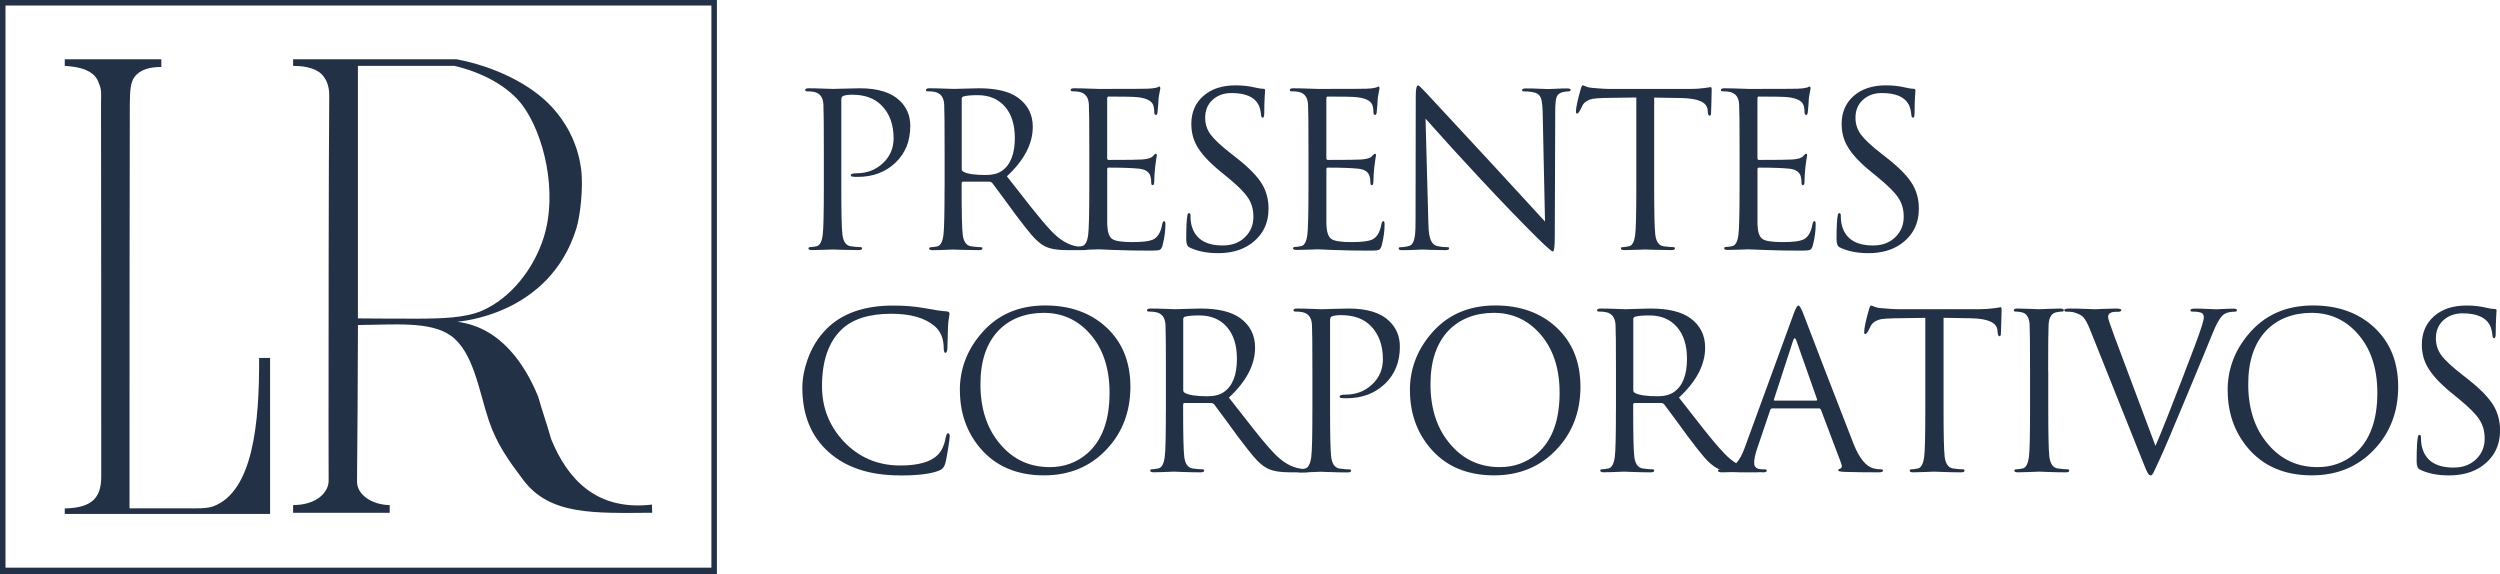 <?xml version="1.0" encoding="UTF-8"?><svg id="a" xmlns="http://www.w3.org/2000/svg" viewBox="0 0 503.83 115.73"><defs><style>.b,.c{fill:#233147;}.c{fill-rule:evenodd;}</style></defs><path class="c" d="M0,0V115.73H144.48V0H0ZM143.37,114.4H1.11V1.11H143.37V114.4ZM54.43,72.14h-2.21c.07,13.11-1.23,26.94-9.27,29.91-1.26,.47-3.52,.4-5.12,.4h-11.73c0-22.57,.02-75.17,.06-81.37,.02-2.82,.14-4.48,.95-5.57,1.19-1.59,3.24-2.01,5.4-2.01v-1.55H13.05v1.33c3.09,.16,6.07,.95,6.84,3.43,.66,1.37,.47,2.31,.47,4.14,0,4.65,.08,72.46,.04,75.38-.06,4.02-1.8,6.13-7.35,6.23v1.11H54.43v-31.42Zm24.12,29.65c-3.4-.03-6.72-1.99-6.6-4.91,.06-3.7,.19-24.23,.19-31.38,7.23-.04,14.59-.82,18.74,2.17,4.56,3.29,5.63,11.09,7.62,17.04,1.62,4.86,4.17,8.33,6.98,12.05,5.35,7.09,14.19,6.66,25.96,6.58,0-.59-.05-1.06-.05-1.65-11.24,1.33-17.05-5.21-20.31-13.18-.81-2.88-1.81-5.7-2.62-8.57-2.52-6.18-7.4-13.96-16.29-15.09,0-.07,18.49-1.07,23.99-18.82,.76-2.44,1.46-8.32,.94-12.08-.76-5.5-3.28-9.54-5.79-12.29-4.37-4.79-11.79-8.29-19.27-9.71H59.07v1.33c2.72-.01,5.11,.62,6.2,2.21,.27,.4,1.11,1.49,1.08,3.84-.12,13.12-.14,51.89-.14,66.51,0,3.56,0,8.39,.02,11.04,.02,2.07-2.08,4.88-7.16,4.91v1.55h19.47v-1.55Zm-6.42-88.51h19.47c5.49,1.28,10.81,4.06,13.72,7.97,4.2,5.66,7.22,17.42,4.2,26.77-2.02,6.26-6.62,12.1-12.39,14.6-3.28,1.43-8.02,1.59-13.02,1.6-4.05,0-8.28-.01-11.98-.05V13.28Z"/><path class="b" d="M166.03,37.9v-7.59c0-5.26-.03-8.37-.09-9.32-.09-1.38-.71-2.2-1.85-2.46-.4-.09-.89-.13-1.47-.13-.23,0-.35-.09-.35-.26,0-.23,.23-.35,.69-.35,.78,0,1.79,.02,3.04,.07,1.25,.04,1.86,.06,1.83,.06,.23,0,1.01-.02,2.33-.06,1.32-.04,2.36-.07,3.11-.07,3.62,0,6.3,.82,8.02,2.46,1.44,1.35,2.16,3.06,2.16,5.13,0,3.05-1,5.52-3,7.42-2,1.9-4.54,2.85-7.61,2.85-.46,0-.76-.01-.91-.04-.32,0-.47-.1-.47-.3,0-.26,.39-.39,1.16-.39,2.1,0,3.87-.68,5.31-2.03,1.44-1.35,2.16-3.02,2.16-5,0-2.79-.81-5-2.42-6.64-1.41-1.44-3.38-2.16-5.91-2.16-.83,0-1.45,.09-1.86,.26-.23,.09-.35,.36-.35,.82v17.73c0,4.97,.07,8.1,.22,9.36,.17,1.44,.73,2.23,1.68,2.37,.83,.12,1.48,.17,1.94,.17,.23,0,.35,.09,.35,.26,0,.23-.23,.34-.69,.34-.98,0-2.14-.02-3.47-.06-1.34-.04-1.95-.06-1.83-.06,.06,0-.49,.02-1.64,.06-1.15,.04-1.98,.06-2.5,.06-.46,0-.69-.12-.69-.34,0-.17,.14-.26,.41-.26s.68-.06,1.23-.17c.66-.14,1.08-.93,1.25-2.37,.14-1.12,.22-4.24,.22-9.36Z"/><path class="b" d="M190.37,37.9v-7.59c0-5.26-.03-8.37-.09-9.32-.09-1.38-.71-2.2-1.85-2.46-.4-.09-.89-.13-1.47-.13-.23,0-.35-.09-.35-.26,0-.23,.23-.35,.69-.35,.8,0,1.84,.02,3.11,.07,1.27,.04,1.85,.06,1.77,.06,.09,0,.83-.02,2.22-.06,1.39-.04,2.35-.07,2.87-.07,3.51,0,6.14,.63,7.89,1.9,1.98,1.44,2.98,3.39,2.98,5.87,0,3.42-1.74,6.74-5.22,9.97,2.85,3.62,4.47,5.69,4.87,6.21,1.64,2.07,3,3.68,4.1,4.83,1.67,1.78,3.42,2.82,5.26,3.11,.55,.09,1.11,.13,1.68,.13,.26,0,.39,.09,.39,.26,0,.23-.35,.34-1.04,.34h-3.06c-2.07,0-3.61-.27-4.62-.82-.83-.43-1.73-1.21-2.68-2.33-.49-.55-1.54-1.88-3.15-4.01-1.27-1.75-2.83-3.88-4.7-6.38-.17-.17-.36-.26-.56-.26h-5.31c-.2,0-.3,.12-.3,.34v1.03c0,4.94,.07,8.04,.22,9.3,.17,1.43,.73,2.21,1.68,2.36,.83,.12,1.48,.17,1.94,.17,.23,0,.35,.09,.35,.26,0,.23-.23,.34-.69,.34-.98,0-2.14-.02-3.47-.06-1.34-.04-1.95-.06-1.83-.06-1.98,.09-3.34,.13-4.06,.13-.46,0-.69-.12-.69-.34,0-.17,.14-.26,.41-.26s.68-.06,1.23-.17c.66-.14,1.08-.93,1.25-2.37,.14-1.12,.22-4.24,.22-9.36Zm3.45-17.95v14.11c0,.23,.1,.4,.3,.52,.78,.46,2.29,.69,4.53,.69,1.35,0,2.43-.27,3.24-.82,1.75-1.21,2.63-3.42,2.63-6.64,0-2.7-.67-4.82-2.01-6.34-1.34-1.52-3.16-2.29-5.46-2.29-1.35,0-2.32,.09-2.89,.26-.23,.09-.35,.26-.35,.52Z"/><path class="b" d="M219.53,37.9v-7.59c0-5.26-.03-8.37-.09-9.32-.09-1.38-.71-2.2-1.85-2.46-.4-.09-.89-.13-1.47-.13-.23,0-.35-.09-.35-.26,0-.23,.23-.35,.69-.35,.8,0,1.84,.02,3.11,.07,1.27,.04,1.85,.06,1.77,.06,5.98,0,9.27-.01,9.88-.04,.78-.03,1.39-.1,1.85-.22,.06,0,.15-.04,.28-.11,.13-.07,.24-.11,.32-.11,.11,0,.17,.13,.17,.39,0,.09-.04,.33-.13,.73-.09,.4-.16,.83-.22,1.29-.03,.78-.1,1.73-.22,2.85-.06,.32-.16,.47-.3,.47-.23,0-.35-.19-.35-.56,0-.63-.09-1.15-.26-1.55-.35-.78-1.37-1.27-3.06-1.47-.78-.09-2.75-.13-5.91-.13-.17,0-.26,.14-.26,.43v11.91c0,.29,.09,.43,.26,.43,3.91,0,6.2-.03,6.86-.09,1.06-.09,1.75-.3,2.07-.65,.32-.35,.52-.52,.6-.52,.14,0,.22,.12,.22,.35,0,.06-.04,.32-.13,.78-.09,.55-.16,1.09-.22,1.64-.12,1.21-.17,2.11-.17,2.7s-.1,.88-.3,.88-.3-.13-.3-.39c0-.57-.06-1.05-.17-1.42-.26-.86-1.01-1.37-2.24-1.51-1.35-.14-3.41-.22-6.17-.22-.2,0-.3,.1-.3,.3v11.17c.06,1.5,.38,2.46,.97,2.89,.59,.43,1.93,.65,4.03,.65s3.39-.16,4.14-.47c1.01-.43,1.65-1.47,1.94-3.11,.09-.43,.22-.65,.39-.65s.26,.22,.26,.65c0,1.32-.19,2.72-.56,4.18-.14,.55-.35,.87-.6,.97-.26,.1-.83,.15-1.73,.15-2.62,0-5.05-.04-7.31-.13-2.26-.09-3.37-.13-3.34-.13s-.54,.02-1.7,.06c-1.16,.04-2.01,.06-2.52,.06-.46,0-.69-.12-.69-.34,0-.17,.14-.26,.41-.26s.68-.06,1.23-.17c.66-.14,1.08-.93,1.25-2.37,.14-1.12,.22-4.24,.22-9.36Z"/><path class="b" d="M245.49,51.02c-2.27,0-4.2-.39-5.78-1.16-.43-.2-.65-.75-.65-1.64,0-2.47,.09-4.11,.26-4.92,.06-.23,.16-.35,.3-.35,.2,0,.3,.16,.3,.48,0,.64,.04,1.17,.13,1.61,.6,2.95,2.73,4.43,6.38,4.43,1.96,0,3.51-.62,4.66-1.86,1.01-1.07,1.51-2.36,1.51-3.89s-.35-2.74-1.06-3.82c-.71-1.08-2.01-2.4-3.9-3.95l-1.94-1.6c-2.16-1.78-3.67-3.45-4.53-5.01-.72-1.29-1.08-2.75-1.08-4.36,0-2.33,.8-4.21,2.42-5.64,1.61-1.42,3.78-2.14,6.51-2.14,1.41,0,2.75,.15,4.01,.46,.63,.15,1.14,.23,1.51,.23,.29,0,.43,.1,.43,.3,0-.14-.03,.28-.09,1.26-.06,.99-.09,2.08-.09,3.28,0,.66-.1,.99-.3,.99s-.32-.19-.35-.56c-.09-.91-.27-1.62-.56-2.14-.83-1.51-2.63-2.27-5.39-2.27-1.53,0-2.79,.45-3.8,1.36-1.01,.9-1.51,2.12-1.51,3.64,0,1.24,.36,2.35,1.08,3.34,.72,.99,2.11,2.29,4.18,3.9l1.21,.95c2.44,1.92,4.13,3.68,5.05,5.25,.83,1.41,1.25,3.03,1.25,4.87,0,3.04-1.22,5.43-3.67,7.15-1.73,1.21-3.9,1.81-6.51,1.81Z"/><path class="b" d="M263.7,37.9v-7.59c0-5.26-.03-8.37-.09-9.32-.09-1.38-.71-2.2-1.85-2.46-.4-.09-.89-.13-1.47-.13-.23,0-.35-.09-.35-.26,0-.23,.23-.35,.69-.35,.8,0,1.84,.02,3.11,.07,1.27,.04,1.85,.06,1.77,.06,5.98,0,9.27-.01,9.88-.04,.78-.03,1.39-.1,1.85-.22,.06,0,.15-.04,.28-.11,.13-.07,.24-.11,.32-.11,.11,0,.17,.13,.17,.39,0,.09-.04,.33-.13,.73-.09,.4-.16,.83-.22,1.29-.03,.78-.1,1.73-.22,2.85-.06,.32-.16,.47-.3,.47-.23,0-.35-.19-.35-.56,0-.63-.09-1.15-.26-1.55-.35-.78-1.37-1.27-3.06-1.47-.78-.09-2.75-.13-5.91-.13-.17,0-.26,.14-.26,.43v11.91c0,.29,.09,.43,.26,.43,3.91,0,6.2-.03,6.86-.09,1.06-.09,1.75-.3,2.07-.65,.32-.35,.52-.52,.6-.52,.14,0,.22,.12,.22,.35,0,.06-.04,.32-.13,.78-.09,.55-.16,1.09-.22,1.64-.12,1.21-.17,2.11-.17,2.7s-.1,.88-.3,.88-.3-.13-.3-.39c0-.57-.06-1.05-.17-1.42-.26-.86-1.01-1.37-2.24-1.51-1.35-.14-3.41-.22-6.17-.22-.2,0-.3,.1-.3,.3v11.17c.06,1.5,.38,2.46,.97,2.89,.59,.43,1.93,.65,4.03,.65s3.39-.16,4.14-.47c1.01-.43,1.65-1.47,1.94-3.11,.09-.43,.22-.65,.39-.65s.26,.22,.26,.65c0,1.32-.19,2.72-.56,4.18-.14,.55-.35,.87-.6,.97-.26,.1-.83,.15-1.73,.15-2.62,0-5.05-.04-7.31-.13-2.26-.09-3.37-.13-3.34-.13s-.54,.02-1.7,.06c-1.16,.04-2.01,.06-2.52,.06-.46,0-.69-.12-.69-.34,0-.17,.14-.26,.41-.26s.68-.06,1.23-.17c.66-.14,1.08-.93,1.25-2.37,.14-1.12,.22-4.24,.22-9.36Z"/><path class="b" d="M287.29,23.88l.56,20.66c.03,1.38,.1,2.33,.22,2.85,.23,1.24,.72,1.96,1.47,2.16,.6,.17,1.32,.26,2.16,.26,.23,0,.35,.09,.35,.26,0,.23-.26,.34-.78,.34-.98,0-1.99-.02-3.04-.06-1.05-.04-1.56-.06-1.53-.06-1.98,.09-3.36,.13-4.14,.13-.46,0-.69-.12-.69-.34,0-.17,.11-.26,.35-.26,.6,0,1.21-.09,1.83-.28,.62-.19,1-.98,1.14-2.39,.06-.43,.09-1.45,.09-3.06l.04-24.72c0-1.44,.16-2.16,.47-2.16,.14,0,.65,.46,1.51,1.38,2.36,2.56,6.93,7.49,13.72,14.8,2.99,3.28,6.44,7.03,10.35,11.26l-.47-21.91c-.03-1.44-.15-2.44-.37-3-.22-.56-.63-.92-1.25-1.08-.62-.16-1.34-.24-2.18-.24-.23,0-.35-.1-.35-.3s.29-.3,.86-.3c.78,0,1.71,.02,2.8,.07,1.09,.04,1.65,.06,1.68,.06,.06,0,.51-.02,1.36-.06,.85-.04,1.62-.07,2.31-.07,.52,0,.78,.1,.78,.3s-.15,.3-.45,.3-.65,.04-1.06,.13c-.69,.14-1.13,.48-1.32,1.01-.19,.53-.28,1.47-.28,2.82l-.09,25.25c0,2.04-.13,3.06-.39,3.06-.23,0-1.28-.92-3.15-2.76-3.11-3.07-6.86-6.96-11.26-11.67-3.94-4.22-7.69-8.34-11.26-12.36Z"/><path class="b" d="M333.37,19.65v18.25c0,4.97,.07,8.1,.22,9.36,.17,1.44,.73,2.23,1.68,2.37,.83,.12,1.48,.17,1.94,.17,.23,0,.35,.09,.35,.26,0,.23-.23,.34-.69,.34-.98,0-2.14-.02-3.47-.06-1.34-.04-1.95-.06-1.83-.06,.03,0-.54,.02-1.7,.06-1.16,.04-2.01,.06-2.52,.06-.46,0-.69-.12-.69-.34,0-.17,.14-.26,.41-.26s.68-.06,1.23-.17c.66-.14,1.08-.93,1.25-2.37,.14-1.12,.22-4.24,.22-9.36V19.65l-6.38,.09c-1.12,.03-1.93,.09-2.42,.17-.92,.2-1.58,.6-1.98,1.21l-.52,1.04c-.26,.49-.47,.73-.65,.73-.14,0-.22-.13-.22-.39,0-.78,.32-2.27,.95-4.49,.14-.55,.29-.82,.43-.82,.06,0,.27,.08,.65,.24,.37,.16,.79,.25,1.25,.28,1.61,.14,2.75,.22,3.41,.22h16.18c1.12,0,2.14-.06,3.04-.19,.91-.13,1.32-.19,1.23-.19,.14,0,.22,.17,.22,.51,0,.49-.02,1.37-.06,2.66-.04,1.28-.07,1.97-.07,2.05,0,.37-.1,.56-.3,.56-.17,0-.29-.24-.35-.73l-.04-.47c-.14-1.52-1.91-2.31-5.31-2.37l-5.43-.09Z"/><path class="b" d="M350.58,37.9v-7.59c0-5.26-.03-8.37-.09-9.32-.09-1.38-.71-2.2-1.85-2.46-.4-.09-.89-.13-1.47-.13-.23,0-.35-.09-.35-.26,0-.23,.23-.35,.69-.35,.8,0,1.84,.02,3.11,.07,1.27,.04,1.85,.06,1.77,.06,5.98,0,9.27-.01,9.88-.04,.78-.03,1.39-.1,1.85-.22,.06,0,.15-.04,.28-.11,.13-.07,.24-.11,.32-.11,.11,0,.17,.13,.17,.39,0,.09-.04,.33-.13,.73-.09,.4-.16,.83-.22,1.29-.03,.78-.1,1.73-.22,2.85-.06,.32-.16,.47-.3,.47-.23,0-.35-.19-.35-.56,0-.63-.09-1.15-.26-1.55-.35-.78-1.37-1.27-3.06-1.47-.78-.09-2.75-.13-5.91-.13-.17,0-.26,.14-.26,.43v11.91c0,.29,.09,.43,.26,.43,3.91,0,6.2-.03,6.86-.09,1.06-.09,1.75-.3,2.07-.65,.32-.35,.52-.52,.6-.52,.14,0,.22,.12,.22,.35,0,.06-.04,.32-.13,.78-.09,.55-.16,1.09-.22,1.64-.12,1.21-.17,2.11-.17,2.7s-.1,.88-.3,.88-.3-.13-.3-.39c0-.57-.06-1.05-.17-1.42-.26-.86-1.01-1.37-2.24-1.51-1.35-.14-3.41-.22-6.17-.22-.2,0-.3,.1-.3,.3v11.17c.06,1.5,.38,2.46,.97,2.89,.59,.43,1.93,.65,4.03,.65s3.39-.16,4.14-.47c1.01-.43,1.65-1.47,1.94-3.11,.09-.43,.22-.65,.39-.65s.26,.22,.26,.65c0,1.32-.19,2.72-.56,4.18-.14,.55-.35,.87-.6,.97-.26,.1-.83,.15-1.73,.15-2.62,0-5.05-.04-7.31-.13-2.26-.09-3.37-.13-3.34-.13s-.54,.02-1.7,.06c-1.16,.04-2.01,.06-2.52,.06-.46,0-.69-.12-.69-.34,0-.17,.14-.26,.41-.26s.68-.06,1.23-.17c.66-.14,1.08-.93,1.25-2.37,.14-1.12,.22-4.24,.22-9.36Z"/><path class="b" d="M376.55,51.02c-2.27,0-4.2-.39-5.78-1.16-.43-.2-.65-.75-.65-1.64,0-2.47,.09-4.11,.26-4.92,.06-.23,.16-.35,.3-.35,.2,0,.3,.16,.3,.48,0,.64,.04,1.17,.13,1.61,.6,2.95,2.73,4.43,6.38,4.43,1.96,0,3.51-.62,4.66-1.86,1.01-1.07,1.51-2.36,1.51-3.89s-.35-2.74-1.06-3.82c-.71-1.08-2.01-2.4-3.9-3.95l-1.94-1.6c-2.16-1.78-3.67-3.45-4.53-5.01-.72-1.29-1.08-2.75-1.08-4.36,0-2.33,.8-4.21,2.42-5.64,1.61-1.42,3.78-2.14,6.51-2.14,1.41,0,2.75,.15,4.01,.46,.63,.15,1.14,.23,1.51,.23,.29,0,.43,.1,.43,.3,0-.14-.03,.28-.09,1.26-.06,.99-.09,2.08-.09,3.28,0,.66-.1,.99-.3,.99s-.32-.19-.35-.56c-.09-.91-.27-1.62-.56-2.14-.83-1.51-2.63-2.27-5.39-2.27-1.53,0-2.79,.45-3.8,1.36-1.01,.9-1.51,2.12-1.51,3.64,0,1.24,.36,2.35,1.08,3.34,.72,.99,2.11,2.29,4.18,3.9l1.21,.95c2.44,1.92,4.13,3.68,5.05,5.25,.83,1.41,1.25,3.03,1.25,4.87,0,3.04-1.22,5.43-3.67,7.15-1.73,1.21-3.9,1.81-6.51,1.81Z"/><path class="b" d="M181.39,95.81c-6.11,0-10.92-1.58-14.43-4.74-3.51-3.16-5.26-7.46-5.26-12.9,0-1.83,.34-3.7,1.01-5.59,.85-2.47,2.15-4.59,3.9-6.33,3.12-3.11,7.58-4.67,13.36-4.67,2.34,0,4.45,.17,6.35,.52,2.01,.38,3.5,.6,4.47,.65,.38,.03,.57,.19,.57,.48,0,.09-.04,.36-.12,.83-.08,.47-.14,1-.18,1.62-.03,1.28-.07,2.78-.13,4.5-.03,.61-.16,.92-.39,.92s-.35-.31-.35-.92c0-1.92-.61-3.41-1.83-4.46-1.95-1.66-4.86-2.49-8.73-2.49-4.48,0-7.83,1.06-10.04,3.19-2.62,2.53-3.93,6.33-3.93,11.4,0,4.31,1.46,8.02,4.37,11.14,3.06,3.23,6.86,4.85,11.4,4.85,3.67,0,6.2-.73,7.6-2.18,.79-.81,1.32-2.04,1.62-3.67,.09-.44,.23-.65,.44-.65s.31,.22,.31,.65c0,.23-.1,1.02-.31,2.36-.23,1.51-.44,2.58-.63,3.21s-.58,1.05-1.16,1.29c-1.63,.67-4.25,1-7.86,1Z"/><path class="b" d="M193.44,78.64c0-4.16,1.37-7.89,4.11-11.18,3.23-3.93,7.6-5.9,13.1-5.9,5.01,0,9.1,1.46,12.27,4.37,3.26,3,4.89,7,4.89,12.01s-1.59,9.2-4.76,12.58c-3.29,3.52-7.51,5.28-12.66,5.28-5.53,0-9.85-1.88-12.97-5.63-2.65-3.2-3.97-7.04-3.97-11.53Zm4.15-1.22c0,5.01,1.35,9.07,4.06,12.18,2.59,3.03,5.89,4.54,9.91,4.54,2.88,0,5.39-.9,7.51-2.71,3.03-2.62,4.54-6.71,4.54-12.27,0-5.01-1.35-9.01-4.06-12.01-2.47-2.74-5.55-4.1-9.21-4.1s-6.83,1.19-9.13,3.58c-2.42,2.56-3.62,6.16-3.62,10.79Z"/><path class="b" d="M234.97,82.53v-7.69c0-5.33-.03-8.47-.09-9.43-.09-1.4-.71-2.23-1.88-2.49-.41-.09-.9-.13-1.49-.13-.23,0-.35-.09-.35-.26,0-.23,.23-.35,.7-.35,.82,0,1.86,.02,3.14,.07,1.28,.04,1.88,.07,1.79,.07,.09,0,.84-.02,2.25-.07,1.41-.04,2.38-.07,2.9-.07,3.55,0,6.21,.64,7.99,1.92,2.01,1.46,3.01,3.44,3.01,5.94,0,3.47-1.76,6.83-5.28,10.09,2.88,3.67,4.53,5.76,4.93,6.29,1.66,2.1,3.04,3.73,4.15,4.89,1.69,1.8,3.46,2.85,5.33,3.14,.55,.09,1.12,.13,1.7,.13,.26,0,.39,.09,.39,.26,0,.23-.35,.35-1.05,.35h-3.1c-2.1,0-3.65-.28-4.67-.83-.84-.44-1.75-1.22-2.71-2.36-.5-.55-1.56-1.91-3.19-4.06-1.28-1.78-2.87-3.93-4.76-6.46-.17-.17-.36-.26-.57-.26h-5.37c-.2,0-.3,.12-.3,.35v1.04c0,5,.07,8.14,.22,9.41,.17,1.45,.74,2.24,1.7,2.39,.84,.12,1.5,.17,1.97,.17,.23,0,.35,.09,.35,.26,0,.23-.23,.35-.7,.35-.99,0-2.16-.02-3.52-.07s-1.97-.07-1.86-.07c-2.01,.09-3.38,.13-4.1,.13-.47,0-.7-.12-.7-.35,0-.18,.14-.26,.42-.26s.69-.06,1.25-.17c.67-.15,1.09-.95,1.27-2.4,.15-1.14,.22-4.29,.22-9.48Zm3.49-18.17v14.28c0,.23,.1,.41,.3,.52,.79,.47,2.31,.7,4.59,.7,1.37,0,2.46-.28,3.27-.83,1.78-1.22,2.66-3.46,2.66-6.72,0-2.74-.68-4.88-2.03-6.42-1.35-1.54-3.2-2.32-5.52-2.32-1.37,0-2.34,.09-2.93,.26-.23,.09-.35,.26-.35,.52Z"/><path class="b" d="M264.49,82.53v-7.69c0-5.33-.03-8.47-.09-9.43-.09-1.4-.71-2.23-1.88-2.49-.41-.09-.9-.13-1.49-.13-.23,0-.35-.09-.35-.26,0-.23,.23-.35,.7-.35,.79,0,1.81,.02,3.08,.07,1.27,.04,1.88,.07,1.86,.07,.23,0,1.02-.02,2.36-.07,1.34-.04,2.39-.07,3.14-.07,3.67,0,6.38,.83,8.12,2.49,1.45,1.37,2.18,3.1,2.18,5.2,0,3.09-1.01,5.59-3.04,7.51s-4.59,2.88-7.71,2.88c-.47,0-.77-.01-.92-.04-.32,0-.48-.1-.48-.3,0-.26,.39-.39,1.18-.39,2.12,0,3.92-.68,5.37-2.05,1.46-1.37,2.18-3.06,2.18-5.07,0-2.82-.82-5.06-2.44-6.72-1.43-1.46-3.42-2.18-5.98-2.18-.85,0-1.47,.09-1.88,.26-.23,.09-.35,.36-.35,.83v17.95c0,5.04,.07,8.2,.22,9.48,.18,1.46,.74,2.26,1.7,2.4,.84,.12,1.5,.17,1.97,.17,.23,0,.35,.09,.35,.26,0,.23-.23,.35-.7,.35-.99,0-2.16-.02-3.51-.07-1.35-.04-1.97-.07-1.86-.07,.06,0-.5,.02-1.66,.07-1.17,.04-2.01,.07-2.53,.07-.47,0-.7-.12-.7-.35,0-.18,.14-.26,.42-.26s.69-.06,1.25-.17c.67-.15,1.09-.95,1.27-2.4,.15-1.14,.22-4.29,.22-9.48Z"/><path class="b" d="M284.14,78.64c0-4.16,1.37-7.89,4.11-11.18,3.23-3.93,7.6-5.9,13.1-5.9,5.01,0,9.1,1.46,12.27,4.37,3.26,3,4.89,7,4.89,12.01s-1.59,9.2-4.76,12.58c-3.29,3.52-7.51,5.28-12.66,5.28-5.53,0-9.85-1.88-12.97-5.63-2.65-3.2-3.97-7.04-3.97-11.53Zm4.15-1.22c0,5.01,1.35,9.07,4.06,12.18,2.59,3.03,5.9,4.54,9.91,4.54,2.88,0,5.39-.9,7.51-2.71,3.03-2.62,4.54-6.71,4.54-12.27,0-5.01-1.35-9.01-4.06-12.01-2.47-2.74-5.55-4.1-9.21-4.1s-6.83,1.19-9.13,3.58c-2.42,2.56-3.62,6.16-3.62,10.79Z"/><path class="b" d="M325.67,82.53v-7.69c0-5.33-.03-8.47-.09-9.43-.09-1.4-.71-2.23-1.88-2.49-.41-.09-.9-.13-1.49-.13-.23,0-.35-.09-.35-.26,0-.23,.23-.35,.7-.35,.82,0,1.86,.02,3.14,.07,1.28,.04,1.88,.07,1.79,.07,.09,0,.84-.02,2.25-.07,1.41-.04,2.38-.07,2.9-.07,3.55,0,6.21,.64,7.99,1.92,2.01,1.46,3.01,3.44,3.01,5.94,0,3.47-1.76,6.83-5.28,10.09,2.88,3.67,4.53,5.76,4.93,6.29,1.66,2.1,3.04,3.73,4.15,4.89,1.69,1.8,3.46,2.85,5.33,3.14,.55,.09,1.12,.13,1.7,.13,.26,0,.39,.09,.39,.26,0,.23-.35,.35-1.05,.35h-3.1c-2.1,0-3.65-.28-4.67-.83-.84-.44-1.75-1.22-2.71-2.36-.5-.55-1.56-1.91-3.19-4.06-1.28-1.78-2.87-3.93-4.76-6.46-.17-.17-.36-.26-.57-.26h-5.37c-.2,0-.3,.12-.3,.35v1.04c0,5,.07,8.14,.22,9.41,.17,1.45,.74,2.24,1.7,2.39,.84,.12,1.5,.17,1.97,.17,.23,0,.35,.09,.35,.26,0,.23-.23,.35-.7,.35-.99,0-2.16-.02-3.52-.07s-1.97-.07-1.86-.07c-2.01,.09-3.38,.13-4.1,.13-.47,0-.7-.12-.7-.35,0-.18,.14-.26,.42-.26s.69-.06,1.25-.17c.67-.15,1.09-.95,1.27-2.4,.15-1.14,.22-4.29,.22-9.48Zm3.49-18.17v14.28c0,.23,.1,.41,.3,.52,.79,.47,2.31,.7,4.59,.7,1.37,0,2.46-.28,3.27-.83,1.78-1.22,2.66-3.46,2.66-6.72,0-2.74-.68-4.88-2.03-6.42s-3.2-2.32-5.52-2.32c-1.37,0-2.34,.09-2.93,.26-.23,.09-.35,.26-.35,.52Z"/><path class="b" d="M351.56,90.39l9.91-27.12c.41-1.14,.73-1.7,.96-1.7s.55,.52,.96,1.57c2.5,6.58,5.9,15.36,10.17,26.33,1.16,2.91,2.52,4.56,4.06,4.94,.49,.12,.97,.17,1.44,.17,.29,0,.44,.09,.44,.26,0,.23-.29,.35-.87,.35-2.85,0-5.14-.03-6.86-.09-.87-.03-1.31-.13-1.31-.31,0-.15,.1-.25,.31-.31,.44-.12,.52-.51,.26-1.18l-4.06-10.74c-.09-.17-.22-.26-.39-.26h-9.39c-.2,0-.35,.12-.44,.35l-2.62,7.73c-.41,1.19-.61,2.17-.61,2.93,0,.85,.55,1.27,1.66,1.27h.44c.29,0,.44,.09,.44,.26,0,.23-.22,.35-.66,.35-.41,0-1.05-.02-1.92-.07-.87-.04-1.37-.07-1.48-.07-.03,0-.66,.02-1.88,.07-1.22,.04-2.24,.07-3.06,.07-.55,0-.83-.12-.83-.35,0-.18,.13-.26,.39-.26,.41,0,.83-.03,1.27-.09,1.51-.2,2.74-1.57,3.67-4.11Zm6.11-9.65h8.34c.17,0,.23-.1,.17-.31l-4.15-11.79c-.12-.32-.23-.48-.35-.48-.09,0-.19,.16-.31,.48l-3.84,11.79c-.06,.2-.02,.31,.13,.31Z"/><path class="b" d="M391.69,64.06v18.47c0,5.04,.07,8.2,.22,9.48,.17,1.46,.74,2.26,1.7,2.4,.84,.12,1.5,.17,1.96,.17,.23,0,.35,.09,.35,.26,0,.23-.23,.35-.7,.35-.99,0-2.16-.02-3.52-.07-1.35-.04-1.97-.07-1.86-.07,.03,0-.55,.02-1.73,.07s-2.03,.07-2.55,.07c-.47,0-.7-.12-.7-.35,0-.18,.14-.26,.41-.26s.69-.06,1.25-.17c.67-.15,1.09-.95,1.27-2.4,.15-1.14,.22-4.29,.22-9.48v-18.47l-6.46,.09c-1.14,.03-1.95,.09-2.45,.17-.93,.2-1.6,.61-2.01,1.22-.17,.35-.35,.7-.52,1.05-.26,.5-.48,.74-.66,.74-.15,0-.22-.13-.22-.39,0-.79,.32-2.3,.96-4.54,.15-.55,.29-.83,.44-.83,.06,0,.28,.08,.66,.24,.38,.16,.8,.26,1.27,.28,1.63,.15,2.78,.22,3.45,.22h16.38c1.14,0,2.16-.07,3.08-.2,.92-.13,1.33-.2,1.24-.2,.15,0,.22,.17,.22,.52,0,.49-.02,1.39-.07,2.69-.04,1.3-.07,1.99-.07,2.08,0,.38-.1,.56-.31,.56-.17,0-.29-.25-.35-.74l-.04-.48c-.15-1.54-1.94-2.34-5.37-2.4l-5.5-.09Z"/><path class="b" d="M412.79,74.84v7.69c0,5.04,.07,8.2,.22,9.48,.17,1.46,.74,2.26,1.7,2.4,.84,.12,1.5,.17,1.96,.17,.23,0,.35,.09,.35,.26,0,.23-.23,.35-.7,.35-.99,0-2.16-.02-3.52-.07s-1.97-.07-1.86-.07c.03,0-.55,.02-1.73,.07s-2.03,.07-2.55,.07c-.47,0-.7-.12-.7-.35,0-.18,.14-.26,.42-.26s.69-.06,1.25-.17c.67-.15,1.09-.95,1.27-2.4,.15-1.14,.22-4.29,.22-9.48v-7.69c0-5.33-.03-8.47-.09-9.43-.09-1.4-.58-2.21-1.49-2.45-.5-.12-.95-.17-1.35-.17-.23,0-.35-.09-.35-.26,0-.23,.23-.35,.7-.35,.58,0,1.47,.02,2.66,.07,1.19,.04,1.77,.07,1.75,.07-.03,0,.55-.02,1.72-.07,1.18-.04,2.03-.07,2.55-.07,.47,0,.7,.12,.7,.35,0,.17-.12,.26-.35,.26s-.6,.04-1.09,.13c-.99,.17-1.53,1-1.62,2.49-.06,.96-.09,4.1-.09,9.43Z"/><path class="b" d="M426.02,67.51l8.38,22.36c1.22-2.85,2.97-7.23,5.24-13.14,2.24-5.76,3.61-9.46,4.11-11.09,.26-.84,.39-1.4,.39-1.66,0-.5-.18-.82-.55-.96s-.92-.22-1.68-.22c-.32,0-.48-.09-.48-.26,0-.23,.32-.35,.96-.35,.7,0,1.57,.02,2.62,.07,1.05,.04,1.6,.07,1.66,.07,1.77-.09,2.91-.13,3.41-.13s.74,.1,.74,.31-.17,.31-.52,.31c-.87,0-1.57,.17-2.1,.52-.7,.47-1.5,1.83-2.4,4.1-.47,1.19-2.1,5.14-4.89,11.83-3,7.22-4.88,11.63-5.63,13.23-.41,.87-.82,1.75-1.22,2.62-.23,.47-.44,.7-.61,.7-.23,0-.45-.19-.65-.57-.15-.23-.45-.95-.92-2.14l-10.7-26.77c-.47-1.16-.92-1.98-1.35-2.45-.38-.38-.98-.68-1.79-.92-.41-.12-.96-.17-1.66-.17-.23,0-.35-.1-.35-.31s.38-.31,1.14-.31c.84,0,1.9,.02,3.17,.07,1.27,.04,1.91,.07,1.94,.07,.06,0,.59-.02,1.59-.07,1-.04,1.83-.07,2.47-.07,.79,0,1.18,.1,1.18,.31,0,.17-.17,.29-.52,.35h-.79c-.35,.03-.61,.09-.79,.17-.38,.17-.57,.47-.57,.87,0,.32,.39,1.53,1.18,3.62Z"/><path class="b" d="M448.94,78.64c0-4.16,1.37-7.89,4.11-11.18,3.23-3.93,7.6-5.9,13.1-5.9,5.01,0,9.1,1.46,12.27,4.37,3.26,3,4.89,7,4.89,12.01s-1.59,9.2-4.76,12.58c-3.29,3.52-7.51,5.28-12.66,5.28-5.53,0-9.85-1.88-12.97-5.63-2.65-3.2-3.97-7.04-3.97-11.53Zm4.15-1.22c0,5.01,1.35,9.07,4.06,12.18,2.59,3.03,5.9,4.54,9.91,4.54,2.88,0,5.39-.9,7.51-2.71,3.03-2.62,4.54-6.71,4.54-12.27,0-5.01-1.35-9.01-4.06-12.01-2.47-2.74-5.55-4.1-9.21-4.1s-6.83,1.19-9.13,3.58c-2.42,2.56-3.62,6.16-3.62,10.79Z"/><path class="b" d="M493.53,95.81c-2.3,0-4.25-.39-5.85-1.18-.44-.2-.65-.76-.65-1.66,0-2.5,.09-4.16,.26-4.98,.06-.23,.16-.35,.3-.35,.2,0,.31,.16,.31,.48,0,.64,.04,1.19,.13,1.63,.61,2.99,2.76,4.48,6.46,4.48,1.98,0,3.55-.63,4.72-1.88,1.02-1.08,1.53-2.39,1.53-3.93s-.36-2.78-1.07-3.87c-.71-1.09-2.03-2.43-3.95-4l-1.97-1.62c-2.18-1.81-3.71-3.5-4.58-5.07-.73-1.31-1.09-2.78-1.09-4.42,0-2.36,.82-4.26,2.45-5.71,1.63-1.44,3.83-2.16,6.59-2.16,1.43,0,2.78,.16,4.06,.47,.64,.16,1.15,.23,1.53,.23,.29,0,.44,.1,.44,.3,0-.14-.03,.28-.09,1.28-.06,1-.09,2.1-.09,3.32,0,.66-.1,1-.31,1s-.32-.19-.35-.56c-.09-.92-.28-1.64-.57-2.16-.85-1.53-2.66-2.3-5.46-2.3-1.54,0-2.82,.46-3.84,1.37-1.02,.92-1.53,2.14-1.53,3.68,0,1.25,.36,2.38,1.09,3.38,.73,1,2.14,2.32,4.24,3.95l1.22,.96c2.47,1.95,4.18,3.72,5.11,5.32,.84,1.42,1.27,3.07,1.27,4.93,0,3.08-1.24,5.5-3.71,7.24-1.75,1.22-3.95,1.83-6.6,1.83Z"/></svg>